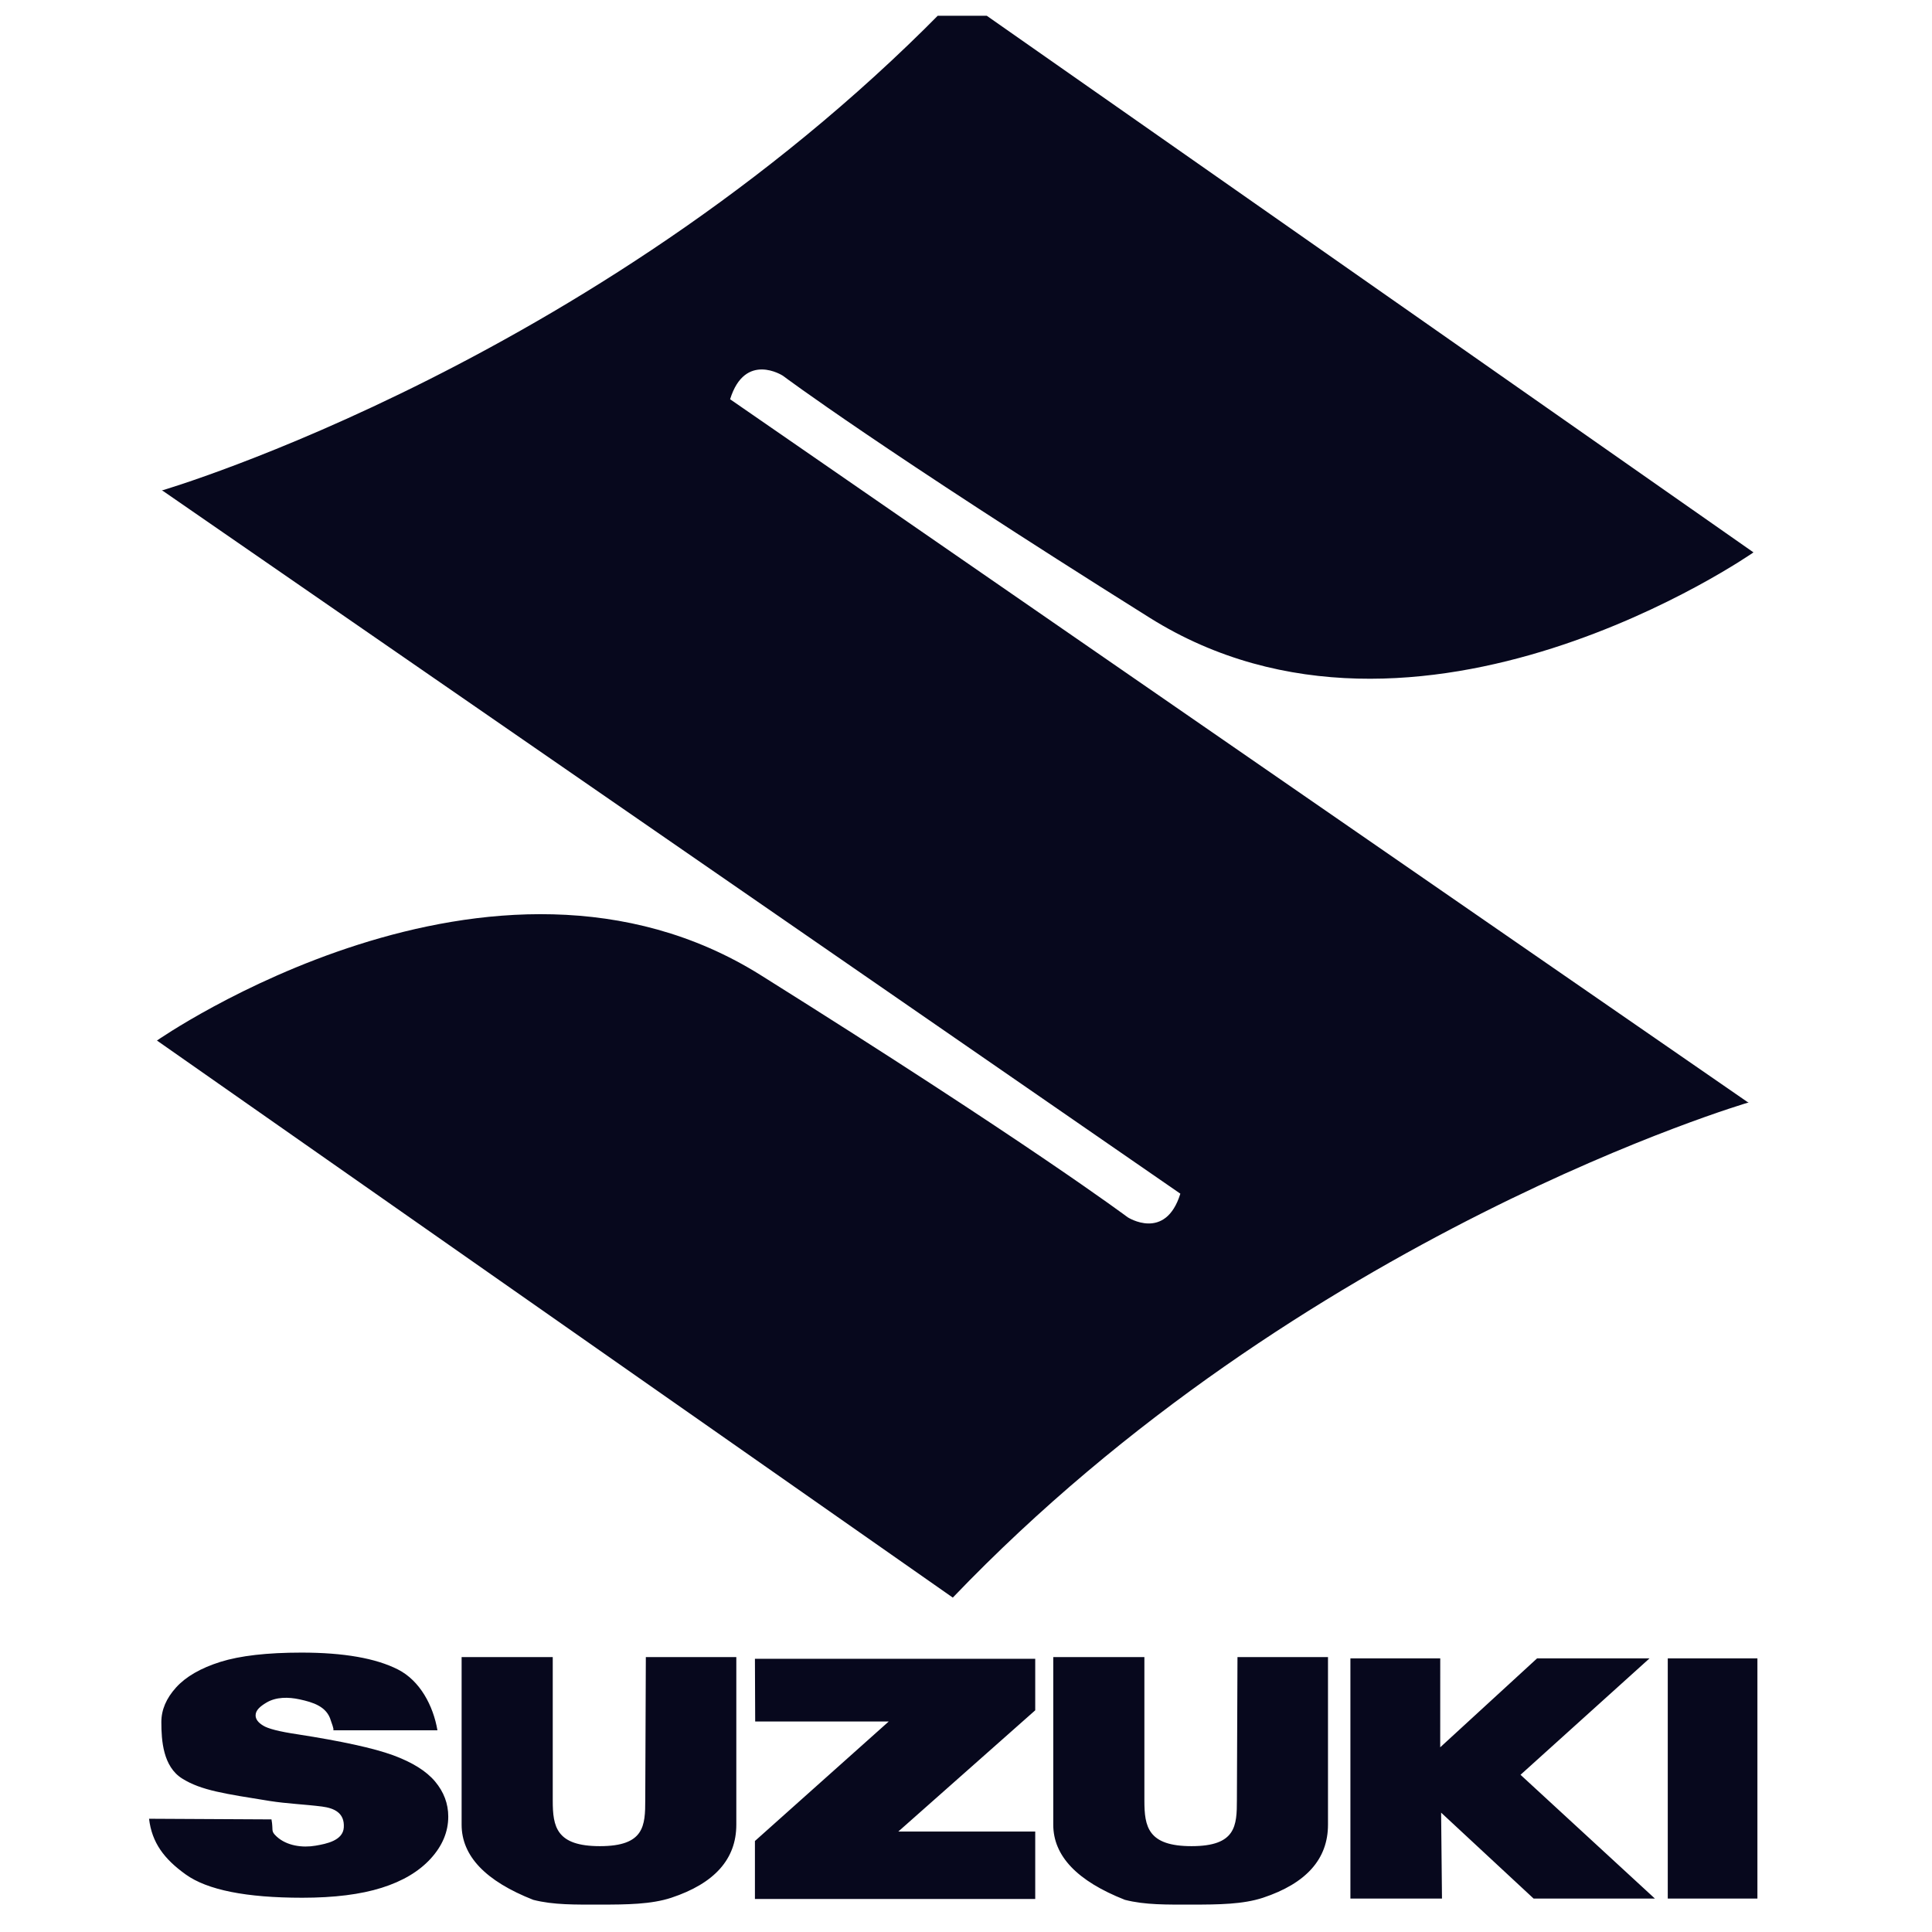 <svg width="60" height="60" viewBox="0 0 60 60" fill="none" xmlns="http://www.w3.org/2000/svg">
<g clip-path="url(#clip0_5795_399)">
<path d="M22.674 12.399C23.138 10.907 24.312 11.668 24.312 11.668C24.312 11.668 27.355 13.951 35.703 19.184C44.05 24.416 54.456 17.155 54.456 17.155L29.74 -0.144C18.899 11.175 5.024 15.233 5.024 15.233L5.063 15.248L36.657 37.071C36.193 38.563 35.019 37.802 35.019 37.802C35.019 37.802 31.975 35.519 23.628 30.286C15.281 25.053 4.874 32.315 4.874 32.315L29.59 49.615C40.431 38.295 54.307 34.237 54.307 34.237L54.267 34.222L22.674 12.399Z" fill="#07081D"/>
<path d="M4.629 56.483L8.431 56.503C8.497 56.855 8.394 56.854 8.594 57.038C8.907 57.325 9.393 57.39 9.801 57.319C10.135 57.262 10.653 57.161 10.677 56.752C10.704 56.309 10.393 56.155 10.002 56.104C9.461 56.035 8.916 56.016 8.377 55.931C6.989 55.707 6.251 55.606 5.659 55.235C5.063 54.863 5.011 54.054 5.011 53.478C5.011 53.099 5.164 52.742 5.469 52.405C5.774 52.069 6.233 51.804 6.845 51.611C7.458 51.419 8.297 51.323 9.364 51.323C10.673 51.323 11.672 51.498 12.358 51.847C13.046 52.196 13.455 52.975 13.585 53.736H10.352C10.376 53.691 10.289 53.487 10.275 53.436C10.151 52.994 9.718 52.865 9.303 52.775C8.963 52.701 8.575 52.694 8.269 52.879C8.082 52.992 7.938 53.111 7.938 53.272C7.938 53.389 8.015 53.495 8.169 53.588C8.319 53.685 8.673 53.776 9.232 53.859C10.616 54.074 11.607 54.291 12.206 54.51C12.804 54.73 13.239 55.001 13.512 55.326C13.784 55.651 13.921 56.014 13.921 56.416C13.921 56.888 13.739 57.323 13.376 57.721C13.013 58.119 12.505 58.422 11.853 58.627C11.201 58.833 10.379 58.936 9.387 58.936C7.645 58.936 6.439 58.695 5.768 58.213C5.097 57.732 4.717 57.227 4.629 56.483ZM20.057 51.462H22.867V56.666C22.867 57.734 22.194 58.49 20.846 58.937C20.223 59.141 19.475 59.149 18.629 59.149C17.87 59.149 17.19 59.163 16.56 59.001C15.077 58.417 14.336 57.639 14.336 56.666V51.462H17.166V55.919C17.166 56.73 17.275 57.334 18.63 57.334C20.011 57.334 20.039 56.704 20.039 55.892L20.057 51.462ZM38.431 51.462H41.242V56.666C41.242 57.734 40.568 58.49 39.221 58.937C38.598 59.141 37.85 59.149 37.004 59.149C36.245 59.149 35.564 59.163 34.935 59.001C33.452 58.417 32.71 57.639 32.71 56.666V51.462H35.54V55.919C35.54 56.73 35.65 57.334 37.004 57.334C38.385 57.334 38.413 56.704 38.413 55.892L38.431 51.462ZM23.445 51.515H32.15V53.115L27.898 56.88H32.15V58.975H23.445V57.174L27.6 53.463H23.453L23.445 51.515ZM41.938 58.962V51.502H44.728L44.727 54.264L47.736 51.502H51.228L47.221 55.118L51.395 58.962H47.628L44.755 56.293L44.782 58.962H41.938ZM54.578 51.502V58.962H51.794V51.502H54.578V51.502Z" fill="#07081D"/>
</g>
<defs>
<clipPath id="clip0_5795_399">
<rect width="59.917" height="59.022" fill="white" transform="translate(0.042 0.489)"/>
</clipPath>
</defs>
</svg>
